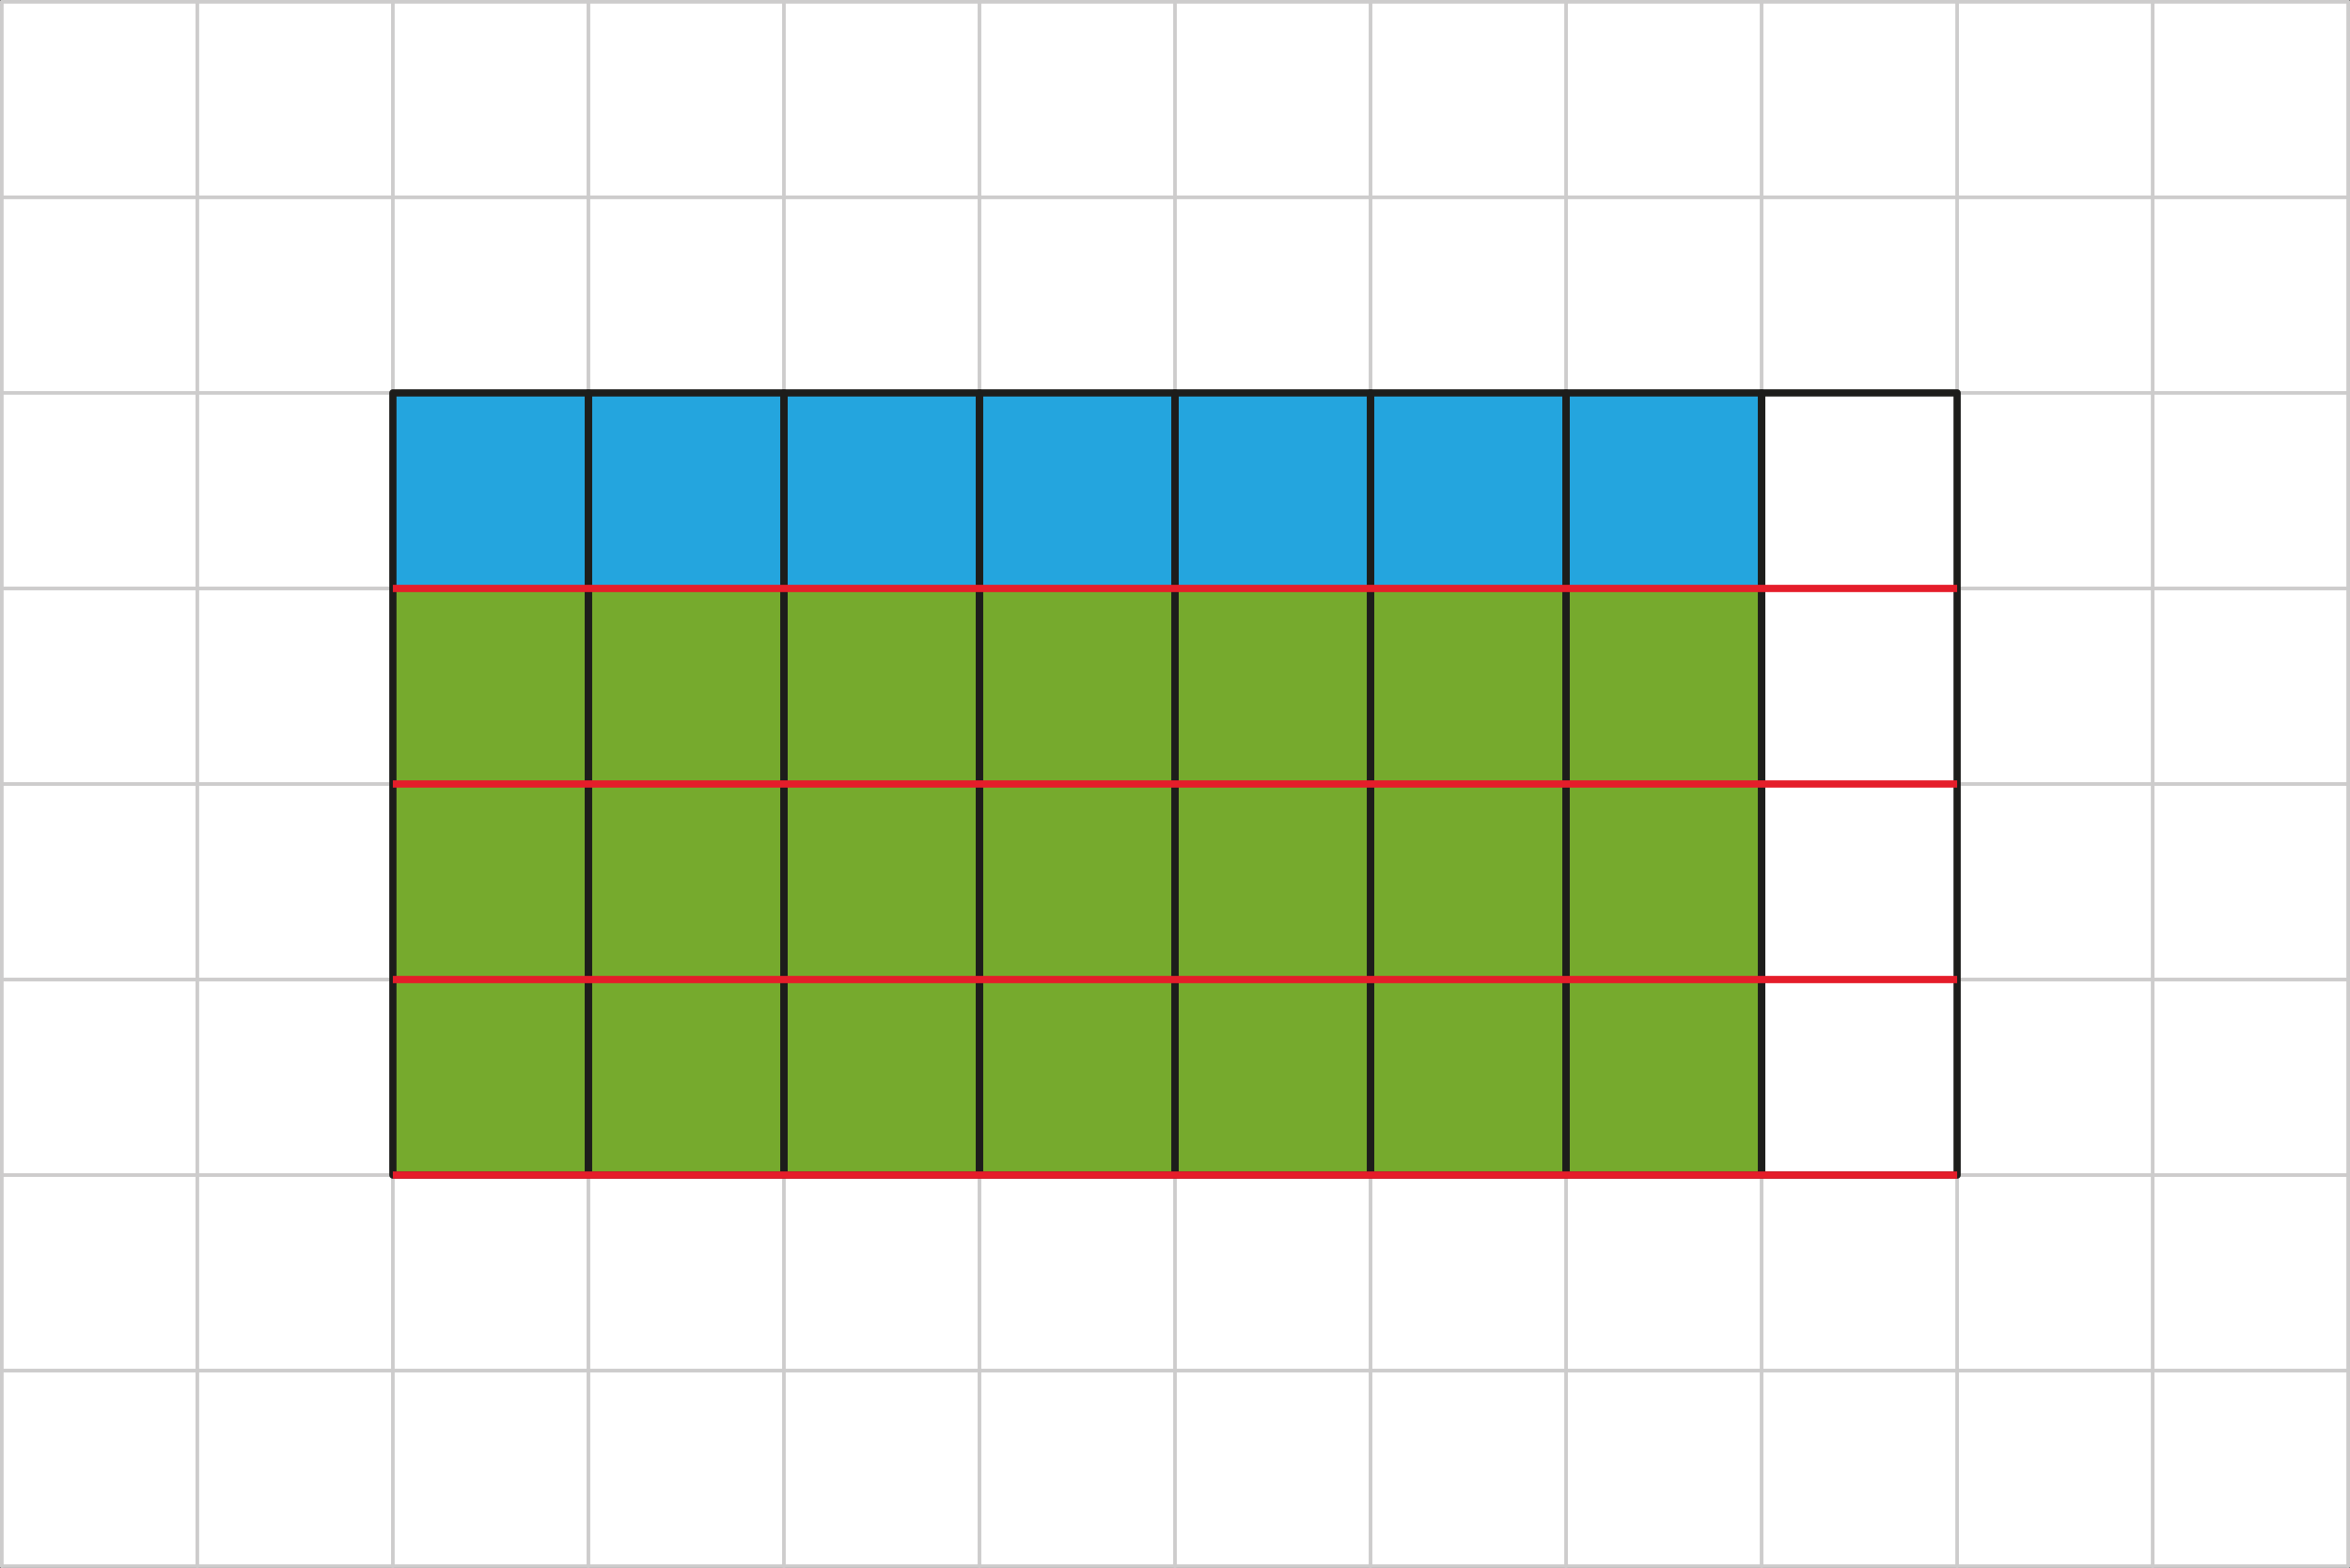 <svg xmlns="http://www.w3.org/2000/svg" width="228.57mm" height="152.5mm" viewBox="0 0 647.92 432.28"><rect x="0" y="0" width="647.92" height="432.28" fill="#333333" stroke="none"/><defs><style>.cls-1{fill:#fff;}.cls-2{fill:#76aa2d;}.cls-3,.cls-5,.cls-6{fill:none;}.cls-3{stroke:#cdcccc;}.cls-3,.cls-5{stroke-linecap:round;stroke-linejoin:round;}.cls-4{fill:#24a5de;}.cls-5{stroke:#1d1d1b;}.cls-5,.cls-6{stroke-width:2px;}.cls-6{stroke:#e51d2a;stroke-miterlimit:10;}</style></defs><g id="Слой_2" data-name="Слой 2"><g id="Слой_1-2" data-name="Слой 1"><rect class="cls-1" x="0.5" y="0.5" width="646.92" height="431.28"/><rect class="cls-2" x="190.86" y="29.13" width="212.3" height="377.37" transform="translate(79.19 514.82) rotate(-90)"/><line class="cls-3" x1="0.5" y1="323.96" x2="647.42" y2="323.96"/><line class="cls-3" x1="0.5" y1="270.05" x2="647.42" y2="270.05"/><line class="cls-3" x1="0.5" y1="216.14" x2="647.42" y2="216.14"/><line class="cls-3" x1="0.5" y1="162.23" x2="647.42" y2="162.23"/><line class="cls-3" x1="0.5" y1="108.32" x2="647.42" y2="108.32"/><line class="cls-3" x1="0.5" y1="0.5" x2="647.42" y2="0.5"/><line class="cls-3" x1="0.5" y1="54.41" x2="647.42" y2="54.41"/><line class="cls-3" x1="0.5" y1="0.5" x2="0.5" y2="431.78"/><line class="cls-3" x1="54.41" y1="0.5" x2="54.41" y2="431.78"/><line class="cls-3" x1="108.32" y1="0.5" x2="108.32" y2="431.78"/><line class="cls-3" x1="162.23" y1="0.5" x2="162.23" y2="431.78"/><line class="cls-3" x1="216.14" y1="0.5" x2="216.14" y2="431.78"/><line class="cls-3" x1="270.05" y1="0.5" x2="270.05" y2="431.78"/><line class="cls-3" x1="323.96" y1="0.5" x2="323.96" y2="431.78"/><line class="cls-3" x1="377.87" y1="0.5" x2="377.87" y2="431.78"/><line class="cls-3" x1="431.78" y1="0.5" x2="431.78" y2="431.78"/><line class="cls-3" x1="485.69" y1="0.5" x2="485.69" y2="431.78"/><line class="cls-3" x1="0.5" y1="377.87" x2="647.42" y2="377.87"/><line class="cls-3" x1="0.5" y1="431.78" x2="647.42" y2="431.78"/><line class="cls-3" x1="539.6" y1="0.5" x2="539.6" y2="431.78"/><line class="cls-3" x1="593.51" y1="0.5" x2="593.51" y2="431.78"/><rect class="cls-4" x="270.11" y="-53.35" width="53.79" height="377.37" transform="translate(432.34 -161.67) rotate(90)"/><rect class="cls-5" x="108.32" y="108.32" width="53.91" height="215.64"/><rect class="cls-5" x="162.23" y="108.32" width="53.91" height="215.64"/><rect class="cls-5" x="216.14" y="108.32" width="53.91" height="215.64"/><rect class="cls-5" x="270.05" y="108.32" width="53.91" height="215.64"/><rect class="cls-5" x="323.96" y="108.32" width="53.91" height="215.64"/><rect class="cls-5" x="377.87" y="108.32" width="53.91" height="215.64"/><rect class="cls-5" x="431.78" y="108.32" width="53.91" height="215.64"/><rect class="cls-5" x="485.69" y="108.32" width="53.91" height="215.64"/><line class="cls-6" x1="539.6" y1="162.23" x2="108.32" y2="162.23"/><line class="cls-6" x1="539.6" y1="216.14" x2="108.32" y2="216.14"/><line class="cls-6" x1="539.6" y1="270.05" x2="108.32" y2="270.05"/><line class="cls-6" x1="539.6" y1="323.96" x2="108.32" y2="323.96"/><line class="cls-3" x1="647.42" y1="0.5" x2="647.42" y2="431.78"/></g></g></svg>